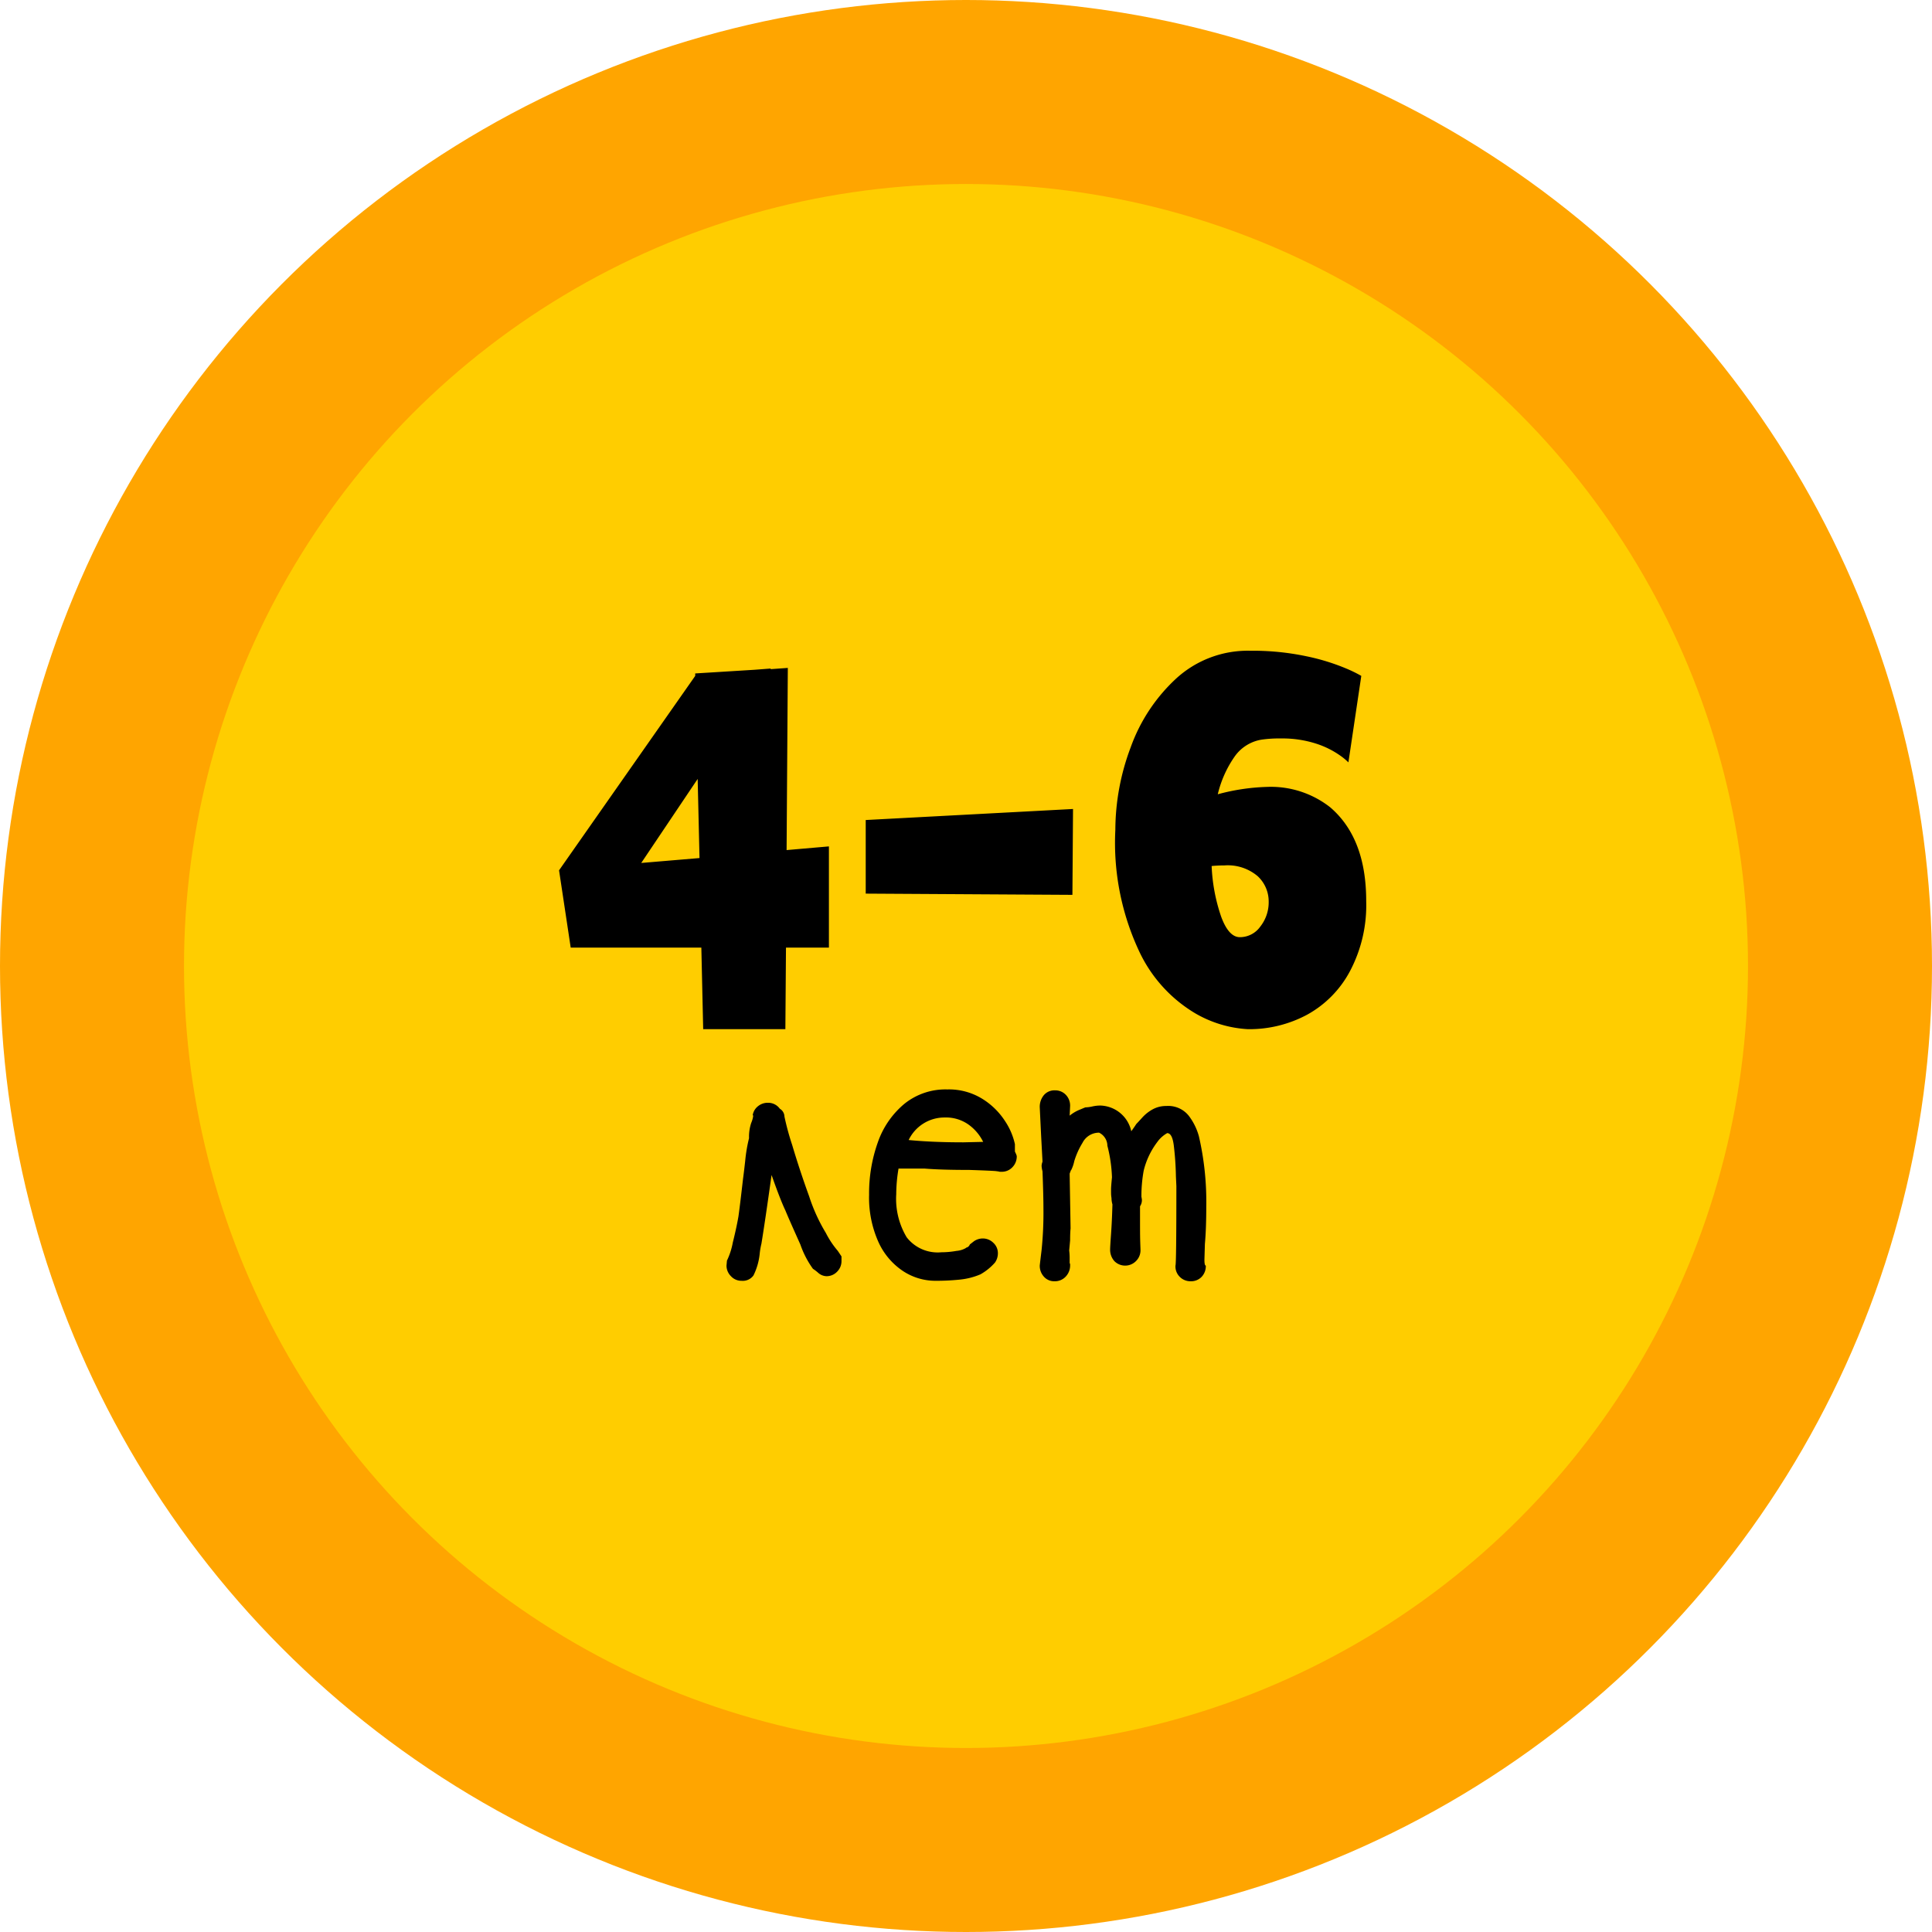 <?xml version="1.0" encoding="UTF-8"?> <svg xmlns="http://www.w3.org/2000/svg" id="_4" data-name="4" width="126" height="126" viewBox="0 0 126 126">  <defs> <style> .cls-1 { fill: orange; } .cls-2 { fill: #ffcd00; } .cls-3 { fill-rule: evenodd; } </style> </defs> <circle id="_8" data-name="8" class="cls-1" cx="63" cy="63" r="63"></circle> <circle id="_8_2" data-name="8_2" class="cls-2" cx="63" cy="63" r="51"></circle> <path id="лет" class="cls-3" d="M1451.7,1335.67l-0.06-.09a5.9,5.9,0,0,1-.78-1.17,11.366,11.366,0,0,1-1.09-2.39q-0.615-1.695-1.11-3.36a17.151,17.151,0,0,1-.5-1.84,0.611,0.611,0,0,0-.3-0.51,0.939,0.939,0,0,0-.78-0.39,1,1,0,0,0-.64.22,0.93,0.93,0,0,0-.35.59q0.03,0,.03.06a1.81,1.81,0,0,1-.13.45,2.892,2.892,0,0,0-.14.99,9.916,9.916,0,0,0-.25,1.48c-0.07.63-.12,1.02-0.14,1.16q-0.21,1.83-.3,2.46c-0.08.46-.2,1.03-0.37,1.71a4.662,4.662,0,0,1-.35,1.11l-0.03.06-0.03.33a0.978,0.978,0,0,0,.29.69,0.923,0.923,0,0,0,.7.3,0.855,0.855,0,0,0,.77-0.35,4.117,4.117,0,0,0,.4-1.36,4.931,4.931,0,0,1,.12-0.72q0.24-1.47.66-4.47,0.57,1.62.9,2.31c0.18,0.44.51,1.18,0.98,2.23a6.036,6.036,0,0,0,.82,1.58,2.644,2.644,0,0,1,.33.25,0.854,0.854,0,0,0,.54.23,0.944,0.944,0,0,0,.71-0.3,0.968,0.968,0,0,0,.28-0.69v-0.3l-0.18-.27h0Zm11.49-7.05a4.4,4.4,0,0,0-.64-1.5,4.73,4.73,0,0,0-1.49-1.46,4.133,4.133,0,0,0-2.28-.61,4.269,4.269,0,0,0-2.8.94,5.693,5.693,0,0,0-1.73,2.51,9.9,9.9,0,0,0-.57,3.42,7.075,7.075,0,0,0,.6,3.06,4.5,4.5,0,0,0,1.59,1.9,3.835,3.835,0,0,0,2.13.65,15.094,15.094,0,0,0,1.62-.08,4.584,4.584,0,0,0,1.32-.34,3.61,3.61,0,0,0,.95-0.77,1.048,1.048,0,0,0,.19-0.61,0.911,0.911,0,0,0-.3-0.68,0.968,0.968,0,0,0-.69-0.28,1.011,1.011,0,0,0-.57.18l-0.27.21a0.328,0.328,0,0,1-.24.21l-0.03.03a1.477,1.477,0,0,1-.6.18,5.694,5.694,0,0,1-.99.09,2.55,2.55,0,0,1-2.26-.98,4.884,4.884,0,0,1-.68-2.8,10.255,10.255,0,0,1,.15-1.68h1.68q1.08,0.09,2.94.09,1.8,0.06,1.8.09h0.06a0.624,0.624,0,0,0,.24.03,0.944,0.944,0,0,0,.71-0.3,1,1,0,0,0,.28-0.72,0.673,0.673,0,0,0-.06-0.17c-0.04-.09-0.06-0.13-0.06-0.13v-0.48h0Zm-6.93-.27a2.589,2.589,0,0,1,2.34-1.47,2.548,2.548,0,0,1,1.59.48,3.042,3.042,0,0,1,.93,1.11l-1.29.03q-2.01,0-3.57-.15h0Zm19.29,7.8,0.03-1.02q0.09-.99.09-2.46a18.988,18.988,0,0,0-.48-4.56,3.893,3.893,0,0,0-.66-1.34,1.71,1.71,0,0,0-1.47-.64,1.805,1.805,0,0,0-.87.21,2.578,2.578,0,0,0-.69.54q-0.3.33-.39,0.42l-0.12.18-0.21.3a2.127,2.127,0,0,0-2.04-1.68,2.494,2.494,0,0,0-.5.06,2.315,2.315,0,0,1-.46.06l-0.36.15a2.5,2.5,0,0,0-.66.39l0.03-.63a1.01,1.01,0,0,0-.29-0.74,0.942,0.942,0,0,0-.7-0.28,0.9,0.9,0,0,0-.72.31,1.192,1.192,0,0,0-.27.8l0.09,1.86,0.09,1.68a0.952,0.952,0,0,0-.06.27,1.641,1.641,0,0,0,.06.36q0.06,1.62.06,2.4a24,24,0,0,1-.12,2.73q-0.12.99-.12,1.02a1.039,1.039,0,0,0,.27.72,0.887,0.887,0,0,0,.69.3,0.958,0.958,0,0,0,.73-0.3,1.05,1.05,0,0,0,.29-0.75v-0.09q-0.03,0-.03-0.09v-0.24a3.952,3.952,0,0,0-.03-0.54l0.06-.66q0-.48.03-0.78l-0.06-3.57,0.09-.24v0.03a2.361,2.361,0,0,0,.21-0.6,5.094,5.094,0,0,1,.54-1.2,1.2,1.2,0,0,1,1.08-.66,0.958,0.958,0,0,1,.54.85,9.484,9.484,0,0,1,.3,2.06q-0.06.6-.06,0.78c0,0.2,0,.34.01,0.43s0.02,0.15.02,0.17v0.03a1.641,1.641,0,0,0,.06.36q-0.03,1.08-.09,1.92t-0.06.99a1.122,1.122,0,0,0,.27.78,0.99,0.99,0,0,0,1.42,0,0.978,0.978,0,0,0,.29-0.69c0-.08-0.01-0.3-0.02-0.66s-0.01-.86-0.01-1.5v-0.72a0.711,0.711,0,0,0,.12-0.45l-0.03-.18a9.192,9.192,0,0,1,.15-1.7,5.081,5.081,0,0,1,.87-1.84l0.09-.12a2.017,2.017,0,0,1,.57-0.48c0.22,0,.36.26,0.43,0.79a19.557,19.557,0,0,1,.14,2.03l0.03,0.63q0,5.13-.06,5.19v0.03a0.942,0.942,0,0,0,.28.7,0.973,0.973,0,0,0,.71.29,0.949,0.949,0,0,0,.72-0.29,1.013,1.013,0,0,0,.27-0.73q-0.09,0-.09-0.39h0Z" transform="translate(-1397 -1254)"></path> <path id="_4-6" data-name="4-6" class="cls-3" d="M1447.26,1297.64v-0.04l-1.04.08-3.88.24v0.16l-8.88,12.68,0.76,5.04h8.52l0.12,5.32h5.36l0.04-5.32h2.8v-6.6l-2.76.24,0.08-11.88Zm-4.76,7.16,0.12,5.16-3.8.32Zm24.44,7.56,0.04-5.6-13.52.72v4.8Zm19.16,0.4q0-4.11-2.36-6.12a6.267,6.267,0,0,0-4.12-1.32,13.7,13.7,0,0,0-3.2.48,7.193,7.193,0,0,1,1.1-2.46,2.675,2.675,0,0,1,1.74-1.1,8.028,8.028,0,0,1,1.28-.08,7.19,7.19,0,0,1,2.3.34,5.8,5.8,0,0,1,1.54.76,4.044,4.044,0,0,1,.56.46l0.84-5.64a8.811,8.811,0,0,0-.98-0.48,14.021,14.021,0,0,0-2.6-.8,16.937,16.937,0,0,0-3.66-.36,6.913,6.913,0,0,0-4.82,1.8,11.279,11.279,0,0,0-2.98,4.5,15.355,15.355,0,0,0-1,5.38,16.665,16.665,0,0,0,1.6,8.02,9.27,9.27,0,0,0,3.6,3.94,7.652,7.652,0,0,0,3.44,1.04,7.961,7.961,0,0,0,3.86-.94,6.966,6.966,0,0,0,2.8-2.84,9.2,9.2,0,0,0,1.06-4.58h0Zm-10.08-2.28c0.21-.02.49-0.04,0.84-0.04a3.015,3.015,0,0,1,2.16.7,2.243,2.243,0,0,1,.72,1.66,2.552,2.552,0,0,1-.54,1.62,1.63,1.63,0,0,1-1.34.7c-0.48,0-.89-0.44-1.22-1.34a11.609,11.609,0,0,1-.62-3.3h0Z" transform="translate(-1397 -1254)"></path> </svg> 
